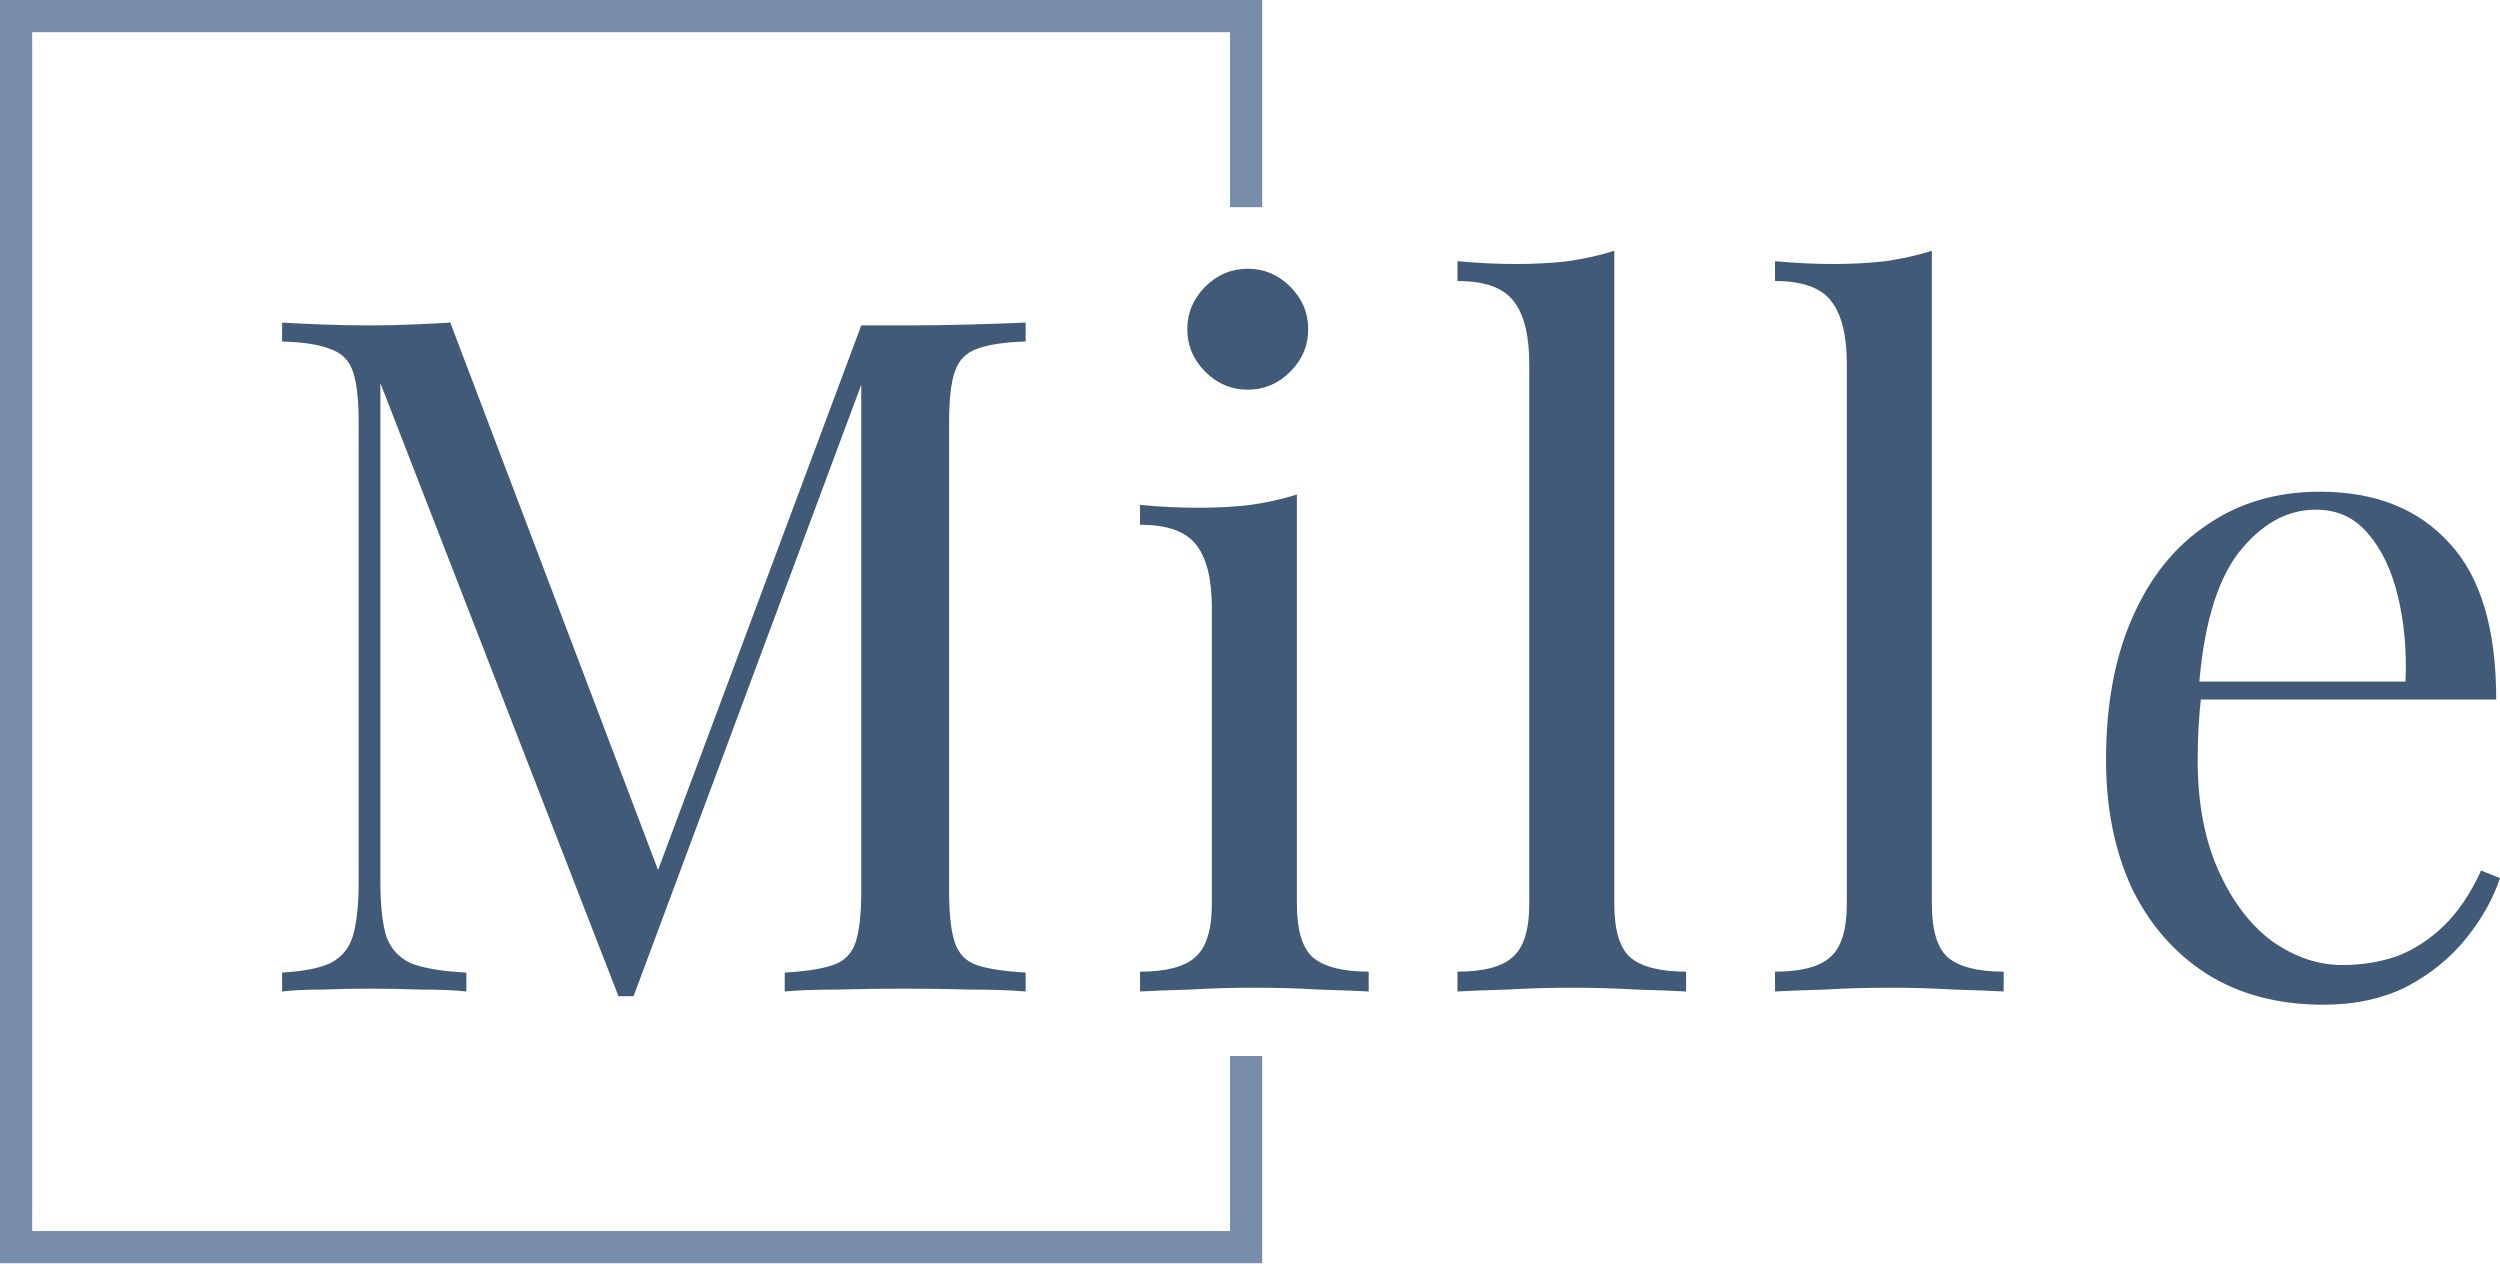 <svg width="528" height="267" viewBox="0 0 528 267" fill="none" xmlns="http://www.w3.org/2000/svg">
<path d="M216.616 68.132V72.123C212.093 72.255 208.635 72.788 206.241 73.719C203.979 74.517 202.449 76.113 201.651 78.507C200.853 80.769 200.454 84.361 200.454 89.282V188.251C200.454 193.039 200.853 196.631 201.651 199.025C202.449 201.42 203.979 203.016 206.241 203.814C208.635 204.612 212.093 205.144 216.616 205.41V209.401C213.557 209.135 209.699 209.002 205.043 209.002C200.521 208.869 195.931 208.803 191.276 208.803C186.088 208.803 181.232 208.869 176.71 209.002C172.187 209.002 168.529 209.135 165.735 209.401V205.41C170.258 205.144 173.65 204.612 175.911 203.814C178.306 203.016 179.902 201.42 180.7 199.025C181.498 196.631 181.897 193.039 181.897 188.251V78.507L182.696 79.106L133.81 210.399H130.618L80.335 80.902V186.255C80.335 191.044 80.734 194.835 81.532 197.629C82.463 200.289 84.193 202.218 86.72 203.415C89.381 204.479 93.305 205.144 98.493 205.41V209.401C96.098 209.135 92.972 209.002 89.115 209.002C85.257 208.869 81.599 208.803 78.14 208.803C74.815 208.803 71.423 208.869 67.964 209.002C64.639 209.002 61.845 209.135 59.584 209.401V205.41C64.106 205.144 67.499 204.479 69.76 203.415C72.154 202.218 73.751 200.289 74.549 197.629C75.347 194.835 75.746 191.044 75.746 186.255V89.282C75.746 84.361 75.347 80.769 74.549 78.507C73.751 76.113 72.154 74.517 69.76 73.719C67.499 72.788 64.106 72.255 59.584 72.123V68.132C61.845 68.265 64.639 68.398 67.964 68.531C71.423 68.664 74.815 68.73 78.14 68.73C81.067 68.73 84.06 68.664 87.119 68.531C90.312 68.398 92.972 68.265 95.101 68.132L140.395 187.453L137.003 189.049L181.897 68.73C183.494 68.73 185.024 68.73 186.487 68.73C188.083 68.73 189.679 68.73 191.276 68.73C195.931 68.73 200.521 68.664 205.043 68.531C209.699 68.398 213.557 68.265 216.616 68.132Z" fill="#415A77"/>
<path d="M263.525 56.758C266.984 56.758 269.977 58.022 272.504 60.55C275.032 63.077 276.295 66.07 276.295 69.528C276.295 72.987 275.032 75.98 272.504 78.507C269.977 81.035 266.984 82.299 263.525 82.299C260.067 82.299 257.074 81.035 254.546 78.507C252.019 75.98 250.755 72.987 250.755 69.528C250.755 66.07 252.019 63.077 254.546 60.55C257.074 58.022 260.067 56.758 263.525 56.758ZM273.901 104.447V190.845C273.901 196.432 275.032 200.223 277.293 202.218C279.687 204.213 283.612 205.211 289.065 205.211V209.401C286.804 209.268 283.345 209.135 278.69 209.002C274.167 208.736 269.578 208.603 264.922 208.603C260.399 208.603 255.81 208.736 251.154 209.002C246.498 209.135 243.04 209.268 240.778 209.401V205.211C246.232 205.211 250.09 204.213 252.351 202.218C254.746 200.223 255.943 196.432 255.943 190.845V128.391C255.943 122.405 254.879 118.015 252.75 115.222C250.622 112.295 246.631 110.832 240.778 110.832V106.642C245.035 107.041 249.159 107.24 253.149 107.24C257.007 107.24 260.665 107.041 264.124 106.642C267.715 106.11 270.974 105.378 273.901 104.447Z" fill="#415A77"/>
<path d="M340.938 52.967V190.845C340.938 196.432 342.068 200.223 344.33 202.218C346.724 204.213 350.648 205.211 356.102 205.211V209.401C353.841 209.268 350.382 209.135 345.727 209.002C341.204 208.736 336.615 208.603 331.959 208.603C327.436 208.603 322.847 208.736 318.191 209.002C313.535 209.135 310.077 209.268 307.815 209.401V205.211C313.269 205.211 317.127 204.213 319.388 202.218C321.783 200.223 322.98 196.432 322.98 190.845V76.911C322.98 70.925 321.916 66.535 319.787 63.742C317.659 60.816 313.668 59.352 307.815 59.352V55.162C312.072 55.561 316.196 55.761 320.186 55.761C324.044 55.761 327.702 55.561 331.161 55.162C334.752 54.63 338.011 53.898 340.938 52.967Z" fill="#415A77"/>
<path d="M408.007 52.967V190.845C408.007 196.432 409.138 200.223 411.399 202.218C413.794 204.213 417.718 205.211 423.172 205.211V209.401C420.91 209.268 417.452 209.135 412.796 209.002C408.273 208.736 403.684 208.603 399.028 208.603C394.506 208.603 389.916 208.736 385.261 209.002C380.605 209.135 377.146 209.268 374.885 209.401V205.211C380.339 205.211 384.196 204.213 386.458 202.218C388.852 200.223 390.049 196.432 390.049 190.845V76.911C390.049 70.925 388.985 66.535 386.857 63.742C384.729 60.816 380.738 59.352 374.885 59.352V55.162C379.142 55.561 383.265 55.761 387.256 55.761C391.114 55.761 394.772 55.561 398.23 55.162C401.822 54.63 405.081 53.898 408.007 52.967Z" fill="#415A77"/>
<path d="M489.889 103.848C501.595 103.848 510.707 107.44 517.225 114.623C523.876 121.673 527.202 132.714 527.202 147.745H456.767L456.567 143.954H508.047C508.313 137.436 507.781 131.45 506.45 125.996C505.12 120.409 502.992 115.953 500.065 112.628C497.272 109.302 493.614 107.639 489.091 107.639C482.972 107.639 477.518 110.699 472.729 116.818C468.074 122.937 465.28 132.647 464.349 145.95L464.948 146.748C464.682 148.743 464.482 150.938 464.349 153.332C464.216 155.727 464.149 158.121 464.149 160.516C464.149 169.561 465.613 177.343 468.539 183.861C471.466 190.379 475.257 195.367 479.913 198.826C484.701 202.151 489.623 203.814 494.678 203.814C498.669 203.814 502.46 203.216 506.051 202.018C509.643 200.688 512.969 198.56 516.028 195.633C519.088 192.707 521.748 188.783 524.009 183.861L528 185.457C526.537 189.847 524.142 194.104 520.817 198.227C517.491 202.351 513.301 205.743 508.246 208.403C503.191 210.931 497.338 212.195 490.687 212.195C481.11 212.195 472.862 210 465.945 205.61C459.161 201.22 453.907 195.168 450.182 187.453C446.591 179.604 444.795 170.625 444.795 160.516C444.795 148.81 446.657 138.766 450.382 130.386C454.106 121.873 459.361 115.355 466.145 110.832C472.929 106.176 480.844 103.848 489.889 103.848Z" fill="#415A77"/>
<path d="M266.58 0V43.757H259.783V6.797H6.797V259.995H259.783V223.035H266.58V266.792H0V0H266.58Z" fill="#778DA9"/>
</svg>
